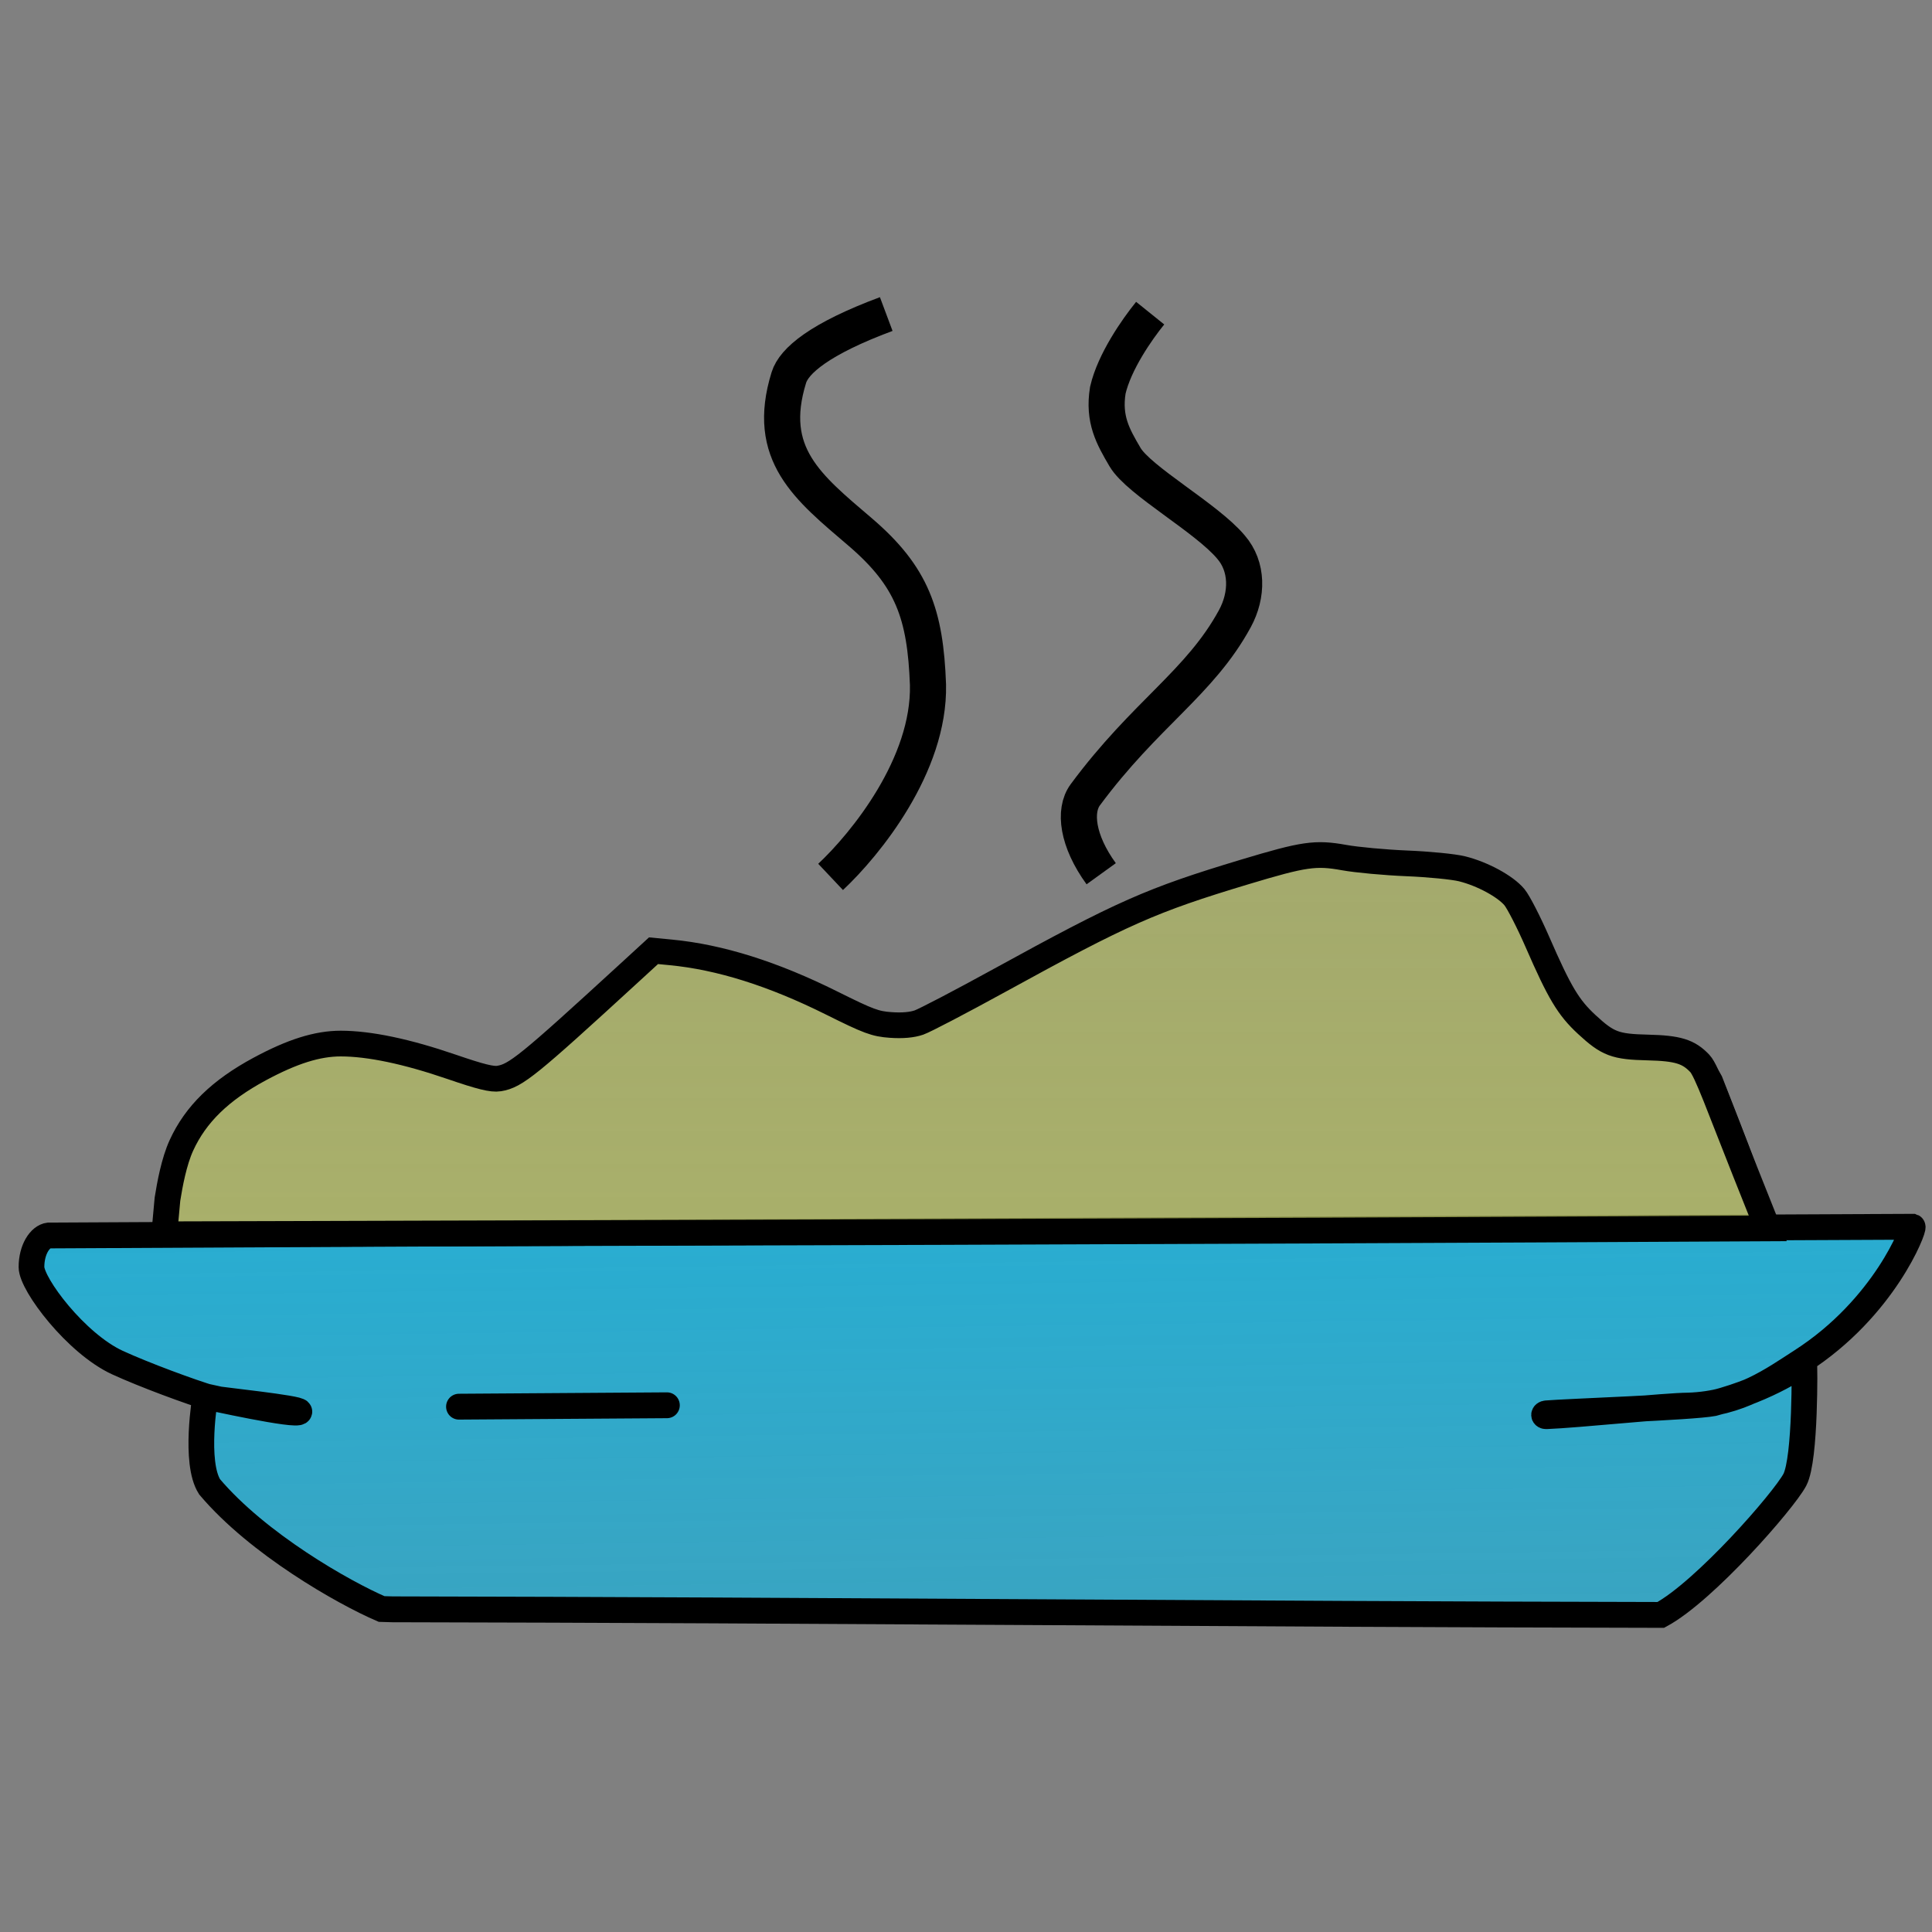 <?xml version="1.0" encoding="UTF-8"?>
<svg version="1.0" viewBox="0 0 750 750" xmlns="http://www.w3.org/2000/svg" xmlns:cc="http://creativecommons.org/ns#" xmlns:dc="http://purl.org/dc/elements/1.1/" xmlns:rdf="http://www.w3.org/1999/02/22-rdf-syntax-ns#" xmlns:xlink="http://www.w3.org/1999/xlink"><rect x="0" y="0" width="750" height="750" fill="#808080" stroke="none"/><defs><linearGradient id="linearGradient1077" x1="291.25" x2="293.5" y1="209.75" y2="378.5" gradientTransform="matrix(.649 0 0 .656 166.52 28.629)" gradientUnits="userSpaceOnUse"><stop stop-color="#09bdee" offset="0"/><stop stop-color="#09bdee" stop-opacity="0" offset="1"/></linearGradient><linearGradient id="linearGradient1347" x1="361.83" x2="361.83" y1="246.8" y2="75.694" gradientUnits="userSpaceOnUse"><stop stop-color="#bac461" offset="0"/><stop stop-color="#bac461" stop-opacity="0" offset="1"/></linearGradient></defs><g><g stroke-width="0"></g></g><g><g transform="matrix(.076 0 0 .03 2107.3 383.58)"><path d="m228.96 1225.2c-6.331 0.714-3.805 25.524 2.384 47.52-15.124-11.252-32.639-20.037-40.856-18.502-9.406 1.757 8.551 22.457 28.081 37.871-18.851-0.214-38.186 2.969-43.932 9.041-6.574 6.948 20.102 13.098 44.954 14.092-15.376 10.907-29.148 24.868-30.227 33.157-1.235 9.489 24.015-1.206 44.71-15.018-6.029 17.863-8.991 37.244-4.992 44.585 4.577 8.402 18.683-15.07 27.308-38.403 5.621 17.999 14.639 35.38 22.19 38.968 8.641 4.106 6.276-23.162-0.461-47.108 15.124 11.252 32.639 20.038 40.856 18.502 9.408-1.758-8.578-22.453-28.112-37.868 18.861 0.218 38.214-2.969 43.963-9.044 6.574-6.948-20.102-13.098-44.954-14.092 15.376-10.907 29.117-24.865 30.196-33.154 1.235-9.489-23.984 1.203-44.679 15.014 6.029-17.863 8.991-37.244 4.992-44.585-4.577-8.401-18.683 15.07-27.308 38.403-5.621-17.999-14.673-35.408-22.225-38.997-0.704-0.334-1.328-0.448-1.889-0.384z" fill="#eeeeec"/><path transform="matrix(.557 0 0 .881 96.494 416.86)" d="m344.41 1001.6c0 18.502-24.268 33.5-54.204 33.5s-54.204-14.998-54.204-33.5c0-18.502 24.268-33.5 54.204-33.5s54.204 14.998 54.204 33.5z" color="#000000" fill="#fd0" fill-rule="evenodd"/></g><g transform="matrix(.076 0 0 .043 860.45 -827.38)"><path d="m228.96 1225.2c-6.331 0.714-3.805 25.524 2.384 47.52-15.124-11.252-32.639-20.037-40.856-18.502-9.406 1.757 8.551 22.457 28.081 37.871-18.851-0.214-38.186 2.969-43.932 9.041-6.574 6.948 20.102 13.098 44.954 14.092-15.376 10.907-29.148 24.868-30.227 33.157-1.235 9.489 24.015-1.206 44.71-15.018-6.029 17.863-8.991 37.244-4.992 44.585 4.577 8.402 18.683-15.07 27.308-38.403 5.621 17.999 14.639 35.38 22.19 38.968 8.641 4.106 6.276-23.162-0.461-47.108 15.124 11.252 32.639 20.038 40.856 18.502 9.408-1.758-8.578-22.453-28.112-37.868 18.861 0.218 38.214-2.969 43.963-9.044 6.574-6.948-20.102-13.098-44.954-14.092 15.376-10.907 29.117-24.865 30.196-33.154 1.235-9.489-23.984 1.203-44.679 15.014 6.029-17.863 8.991-37.244 4.992-44.585-4.577-8.401-18.683 15.07-27.308 38.403-5.621-17.999-14.673-35.408-22.225-38.997-0.704-0.334-1.328-0.448-1.889-0.384z" fill="#eeeeec"/><path transform="matrix(.557 0 0 .881 96.494 416.86)" d="m344.41 1001.6c0 18.502-24.268 33.5-54.204 33.5s-54.204-14.998-54.204-33.5c0-18.502 24.268-33.5 54.204-33.5s54.204 14.998 54.204 33.5z" color="#000000" fill="#fd0" fill-rule="evenodd"/></g></g><g id="XMLID_1_" transform="matrix(1.655 0 0 1.655 44.287 97.3)" fill="#014463"><g transform="matrix(.592 0 0 .592 86.972 76.142)"><circle cx="190.51" cy="154.7" rx="382.49" ry="382.45" fill="none" stroke-width="7.024"/><g transform="matrix(3.217 0 0 3.219 -1008.4 -408.76)" stroke-width="1.585"><g transform="matrix(.888 0 0 .888 41.879 19.596)" stroke-width="1.786"><g stroke-width="1.786"><g transform="matrix(2.079 0 0 2.076 -366.19 -208.11)" stroke-width=".43"><g transform="matrix(1.672 0 0 1.67 -238.97 -123.77)" stroke-width=".463"><g stroke-width=".463"><g transform="matrix(.982 0 0 .982 6.398 3.258)" stroke-width=".471"><g transform="matrix(.995 0 0 .994 1.947 1.141)" stroke="#000" stroke-width=".474"><path d="m351.37 210.96c-0.837 0-19.997 0.132-19.997 0.132l-1.8-0.989c-2.297-1.662-2.929-2.16-4.89-4.006-1.077-1.014-0.559-2.276-0.444-3.297 0.118 0.026 1.483-0.019 2.127 0.092 0.943 0.17 1.437 0.531 1.706 0.312 0.199-0.172-9.4e-4 -0.304-0.179-0.539-0.21-0.273-0.137 0.017-2.488-0.376-1.304-0.218-1.896-0.328-2.927-0.714-2.42-0.905-3.341-1.573-4.393-2.821-0.664-0.788-0.89-1.75-0.825-2.013l0.533-0.948 12.583 0.015c30.358-0.134 46.609-0.236 53.857-0.283 7.439-0.048 9.379 0.223 9.326 0.362-0.138 0.363-1.604 2.726-2.307 3.44-0.967 0.931-2.078 1.871-1.997 2.707l-0.028 1.064c0.014 0.254 0.029 1.132-0.017 1.671-0.097 1.142-0.479 1.473-1.595 2.778-0.918 1.074-3.237 3.289-3.771 3.554-0.435 0.238-4.439 0.226-6.039 0.048-3.702 0.078-24.968-0.07-26.438-0.188z" fill="url(#linearGradient1077)" stroke-linecap="round" stroke-width=".211"/><path d="m360.8 180.9c-0.973-1.343-1.129-2.583-0.649-3.234 2.459-3.333 4.677-4.577 6.108-7.214 0.527-0.972 0.534-2.134-0.162-2.936-1-1.194-3.756-2.712-4.324-3.682-0.493-0.843-0.892-1.542-0.703-2.737 0.27-1.169 1.189-2.488 1.73-3.159" fill="none" stroke-width="1.475"/><path d="m349.75 181.03c1.42-1.335 4.048-4.569 3.977-7.872-0.107-2.882-0.639-4.428-2.77-6.256-2.131-1.827-3.882-3.184-2.912-6.326 0.21-0.681 1.243-1.581 3.977-2.601" fill="none" stroke-width="1.475"/><g stroke-linecap="round"><g transform="matrix(6.32 0 0 6.375 -1836.6 -902.25)" fill="none" stroke-width=".166"><path d="m343.04 174.63c-0.247-0.106-0.799-0.418-1.111-0.785-0.101-0.157-0.028-0.581-0.028-0.581s0.601 0.133 0.608 0.098c4e-3 -0.022-0.514-0.075-0.563-0.085-0.14-0.041-0.441-0.152-0.612-0.23-0.267-0.122-0.556-0.502-0.556-0.614 0-0.113 0.055-0.196 0.112-0.203 0.098-2e-3 11.995-0.056 12.043-0.056 0.014 5e-3 -0.18 0.52-0.719 0.864-0.185 0.118-0.395 0.274-0.73 0.285-0.152 1e-3 -0.713 0.06-0.918 0.068-0.019 7.7e-4 -0.02-0.016 7.7e-4 -0.018 0.129-0.011 0.943-0.039 1.078-0.065 0.372-0.096 0.589-0.26 0.589-0.26s0.01 0.615-0.062 0.752c-0.073 0.136-0.583 0.716-0.866 0.868-2.756-5e-3 -5.44-0.031-8.195-0.036z"/><path d="m343.54 173.33 1.344-9e-3"/></g><path d="m322.33 195.92c0.02-1.885 0.345-3.346 1.072-4.459 0.727-1.113 2.378-2.612 5.396-3.498 1.41-0.295 3.876 0.25 5.506 0.863 1.63 0.613 1.762 0.749 2.621 0.204 0.859-0.545 4.471-4.065 5.594-4.974 1.476 0.182 3.414 0.454 5.44 1.272 2.026 0.818 3.061 1.567 3.656 1.726 0.595 0.159 1.321 0.227 2.026-0.114 0.705-0.34 6.012-3.407 8.083-4.338 2.07-0.931 5.726-1.999 6.739-2.248 1.013-0.25 1.696-0.227 2.555-0.021 0.859 0.204 2.665 0.204 3.678 0.25 1.013 0.049 2.819 0.636 3.458 1.658 0.639 1.022 1.542 3.929 2.489 4.769 0.947 0.84 1.211 1.113 2.246 1.067 1.035-0.049 2.312-0.091 3.017 1.226 0.506 1.317 1.564 3.906 2.29 6.336" fill="none" stroke-width=".527"/><path d="m322.67 194.23c0.095-0.598 0.264-1.534 0.57-2.205 0.58-1.271 1.586-2.256 3.192-3.124 1.336-0.722 2.36-1.045 3.314-1.045 1.163 0 2.695 0.322 4.527 0.953 1.191 0.41 1.656 0.525 1.938 0.479 0.681-0.111 1.18-0.516 5.295-4.303l1.013-0.932 0.704 0.068c2.012 0.194 4.177 0.878 6.572 2.075 1.515 0.757 1.777 0.854 2.416 0.899 0.473 0.033 0.864-2e-3 1.148-0.101 0.238-0.083 1.721-0.861 3.297-1.729 5.03-2.771 6.191-3.286 10.004-4.438 2.425-0.733 2.892-0.8 4.059-0.589 0.518 0.094 1.672 0.2 2.564 0.237 0.892 0.036 1.905 0.136 2.25 0.222 0.833 0.206 1.777 0.72 2.144 1.165 0.163 0.198 0.587 1.027 0.941 1.842 0.9 2.071 1.26 2.674 2.01 3.37 0.862 0.799 1.159 0.912 2.493 0.943 1.225 0.029 1.666 0.165 2.127 0.656 0.284 0.303 0.817 1.832 1.853 4.438l0.92 2.316c-26.27 0.14-42.086 0.173-65.482 0.24z" fill="url(#linearGradient1347)" stroke-width="1.053"/></g></g></g></g></g></g></g></g></g></g></g></svg>
